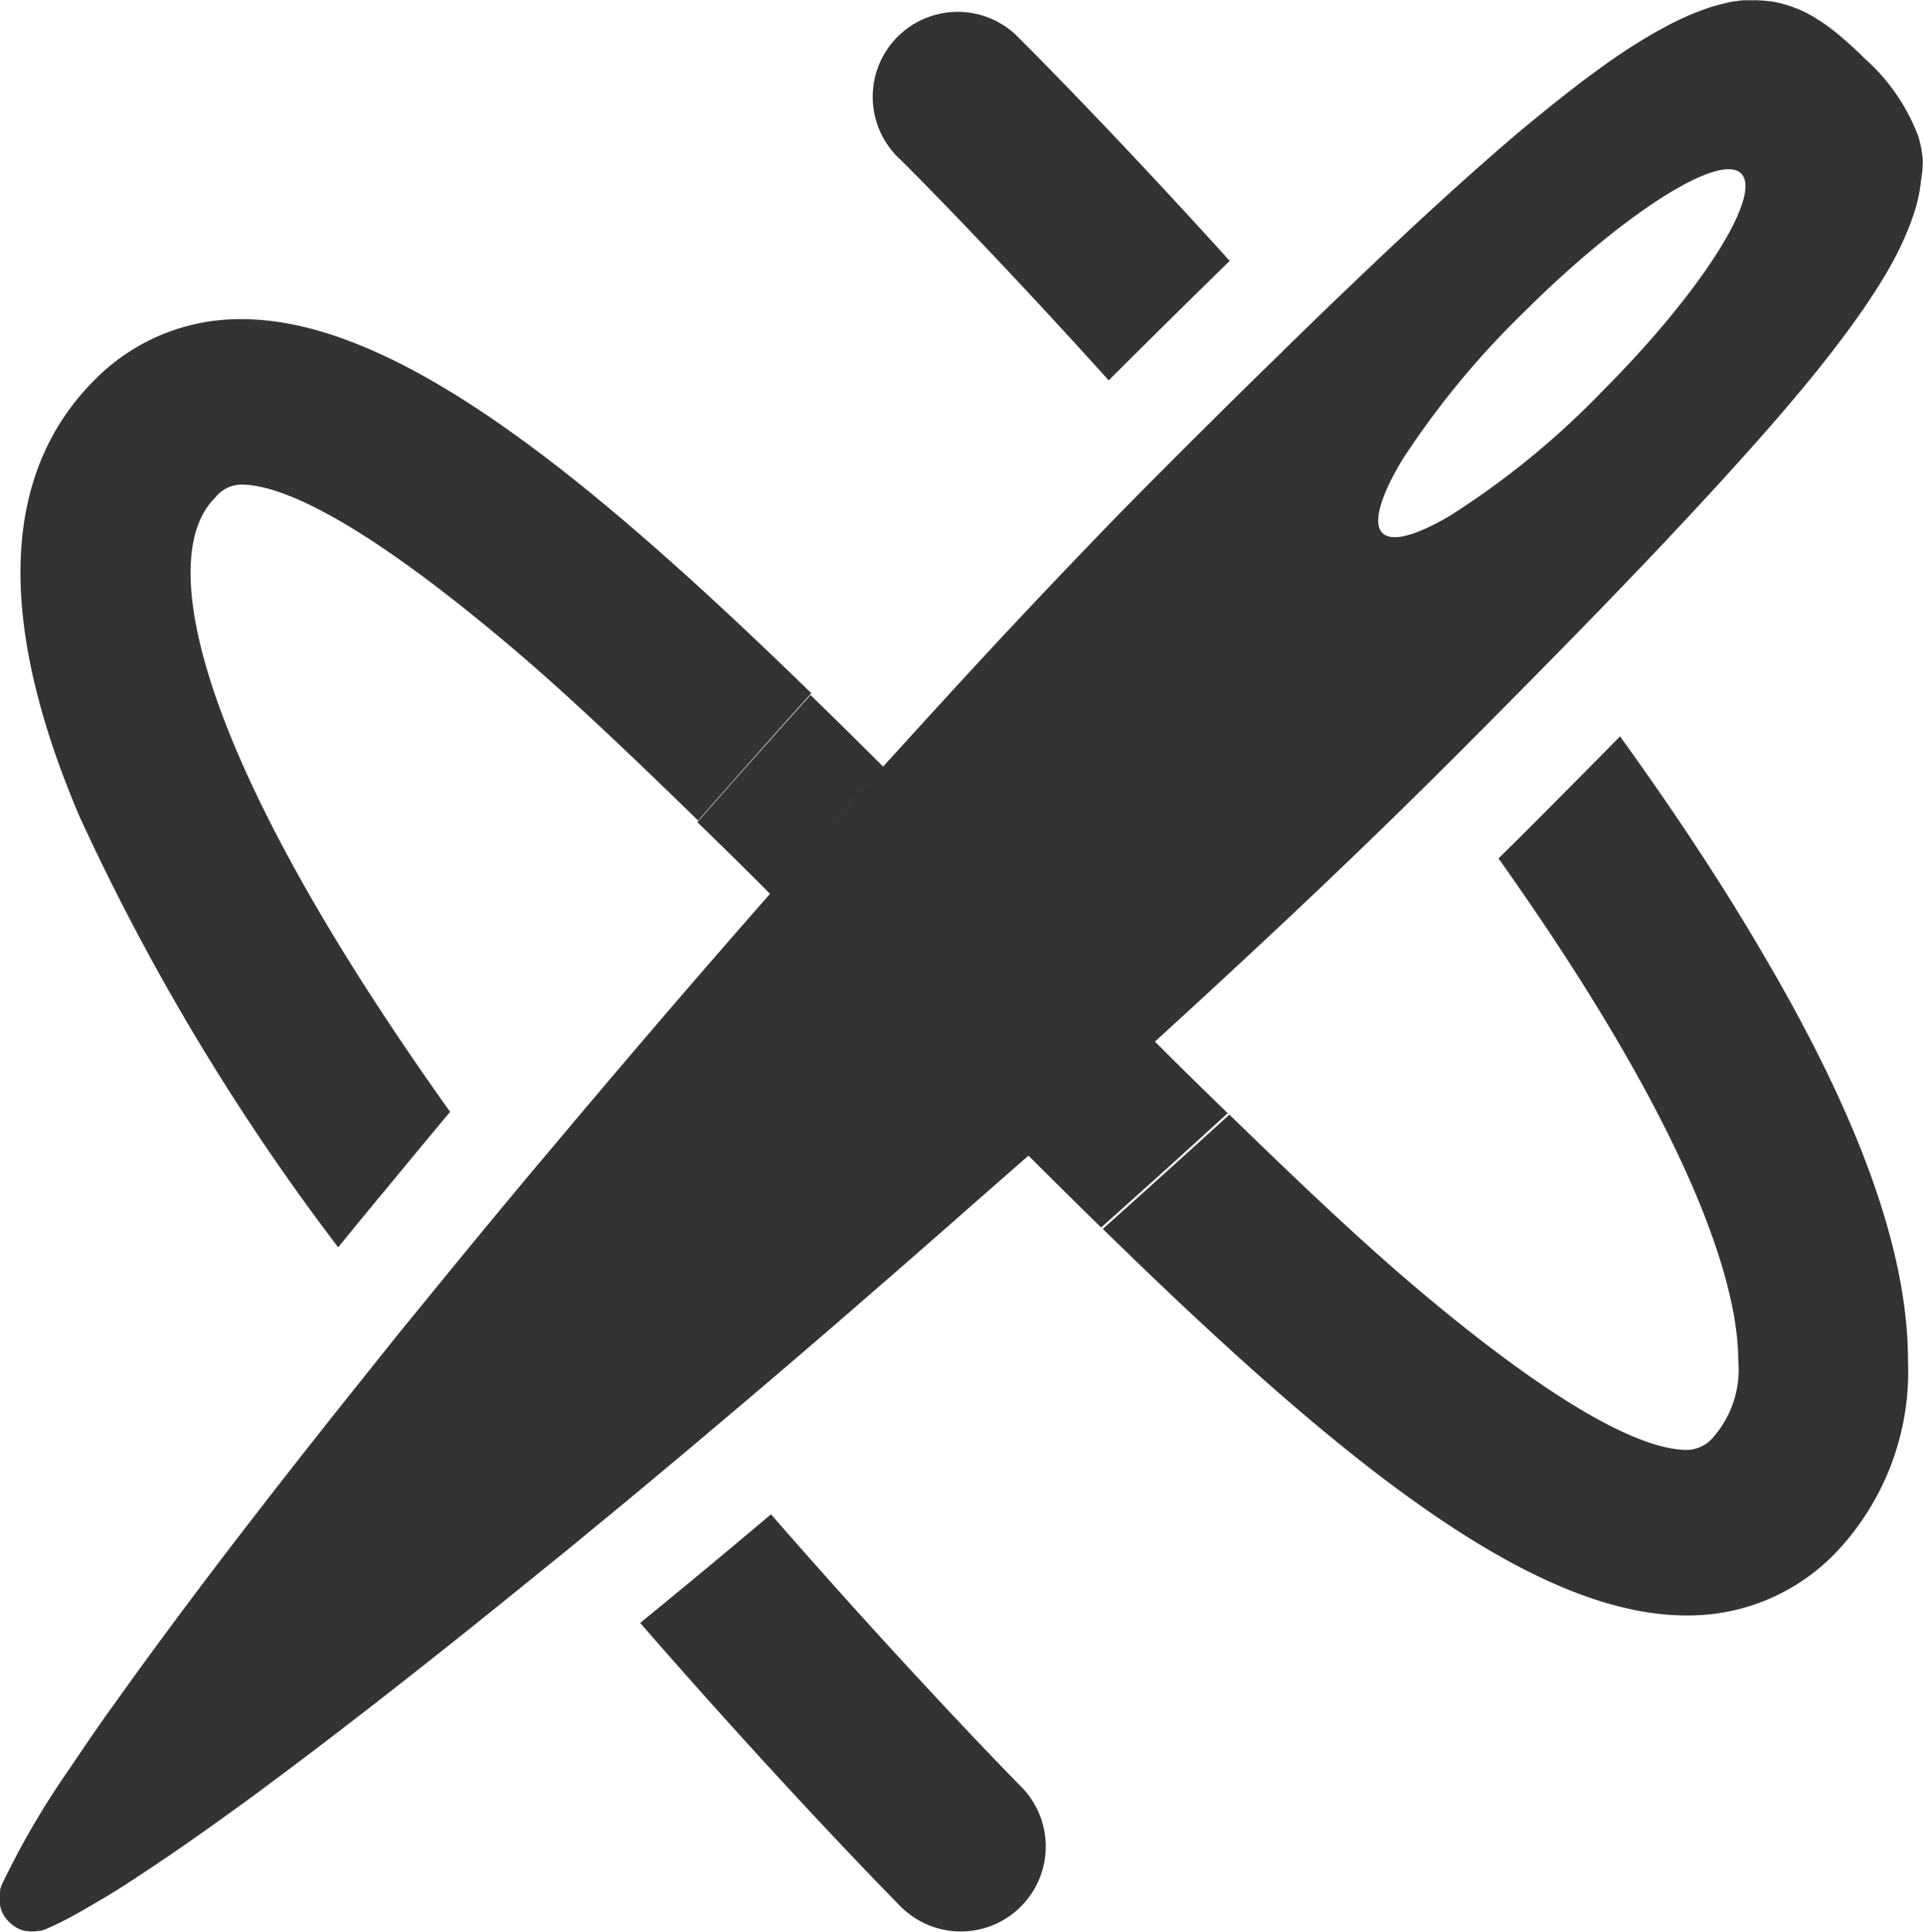 <svg xmlns="http://www.w3.org/2000/svg" width="28.608" height="28.735" viewBox="0 0 28.608 28.735">
  <g id="グループ_10846" data-name="グループ 10846" transform="translate(0 0)">
    <path id="パス_134" data-name="パス 134" d="M244,152.139c.656-.655,1.255-1.245,1.8-1.777-1.753-1.937-3.049-3.23-3.133-3.313a1.264,1.264,0,1,0-1.783,1.791C240.91,148.86,242.23,150.177,244,152.139Z" transform="translate(-227.506 -146.482)" fill="#333"/>
    <path id="パス_135" data-name="パス 135" d="M216.947,310.006l-.494.415q-.741.62-1.452,1.2c2.1,2.415,3.758,4.1,3.865,4.208a1.264,1.264,0,1,0,1.8-1.775C220.641,314.031,219.013,312.376,216.947,310.006Z" transform="translate(-205.477 -287.484)" fill="#333"/>
    <path id="パス_136" data-name="パス 136" d="M152.244,193.8c.245-.3.478-.586.7-.851q.479-.582.965-1.164c-3.84-5.382-4.369-8.265-3.5-9.129a.508.508,0,0,1,.391-.2h0c.553,0,1.688.453,3.952,2.36.9.756,1.861,1.678,2.847,2.637.57-.648,1.133-1.284,1.684-1.894-3.284-3.195-6.158-5.563-8.475-5.563h-.011a3.028,3.028,0,0,0-2.178.905c-1.389,1.389-1.465,3.578-.224,6.49A34.023,34.023,0,0,0,152.244,193.8Z" transform="translate(-147.213 -175.249)" fill="#333"/>
    <path id="パス_137" data-name="パス 137" d="M273.006,225.358q-.658.669-1.417,1.428c-.127.127-.258.256-.391.387,3.04,4.283,3.566,6.471,3.567,7.468a1.523,1.523,0,0,1-.363,1.129.52.52,0,0,1-.4.2h0c-.558,0-1.7-.451-3.975-2.366-.895-.753-1.852-1.667-2.833-2.621-.609.556-1.239,1.124-1.883,1.7,3.368,3.292,6.312,5.749,8.684,5.749H274a3.04,3.04,0,0,0,2.19-.907,3.911,3.911,0,0,0,1.1-2.88c0-1.618-.717-3.616-2.186-6.1C274.524,227.553,273.821,226.487,273.006,225.358Z" transform="translate(-248.905 -214.406)" fill="#333"/>
    <path id="パス_138" data-name="パス 138" d="M173.924,147.62a1.614,1.614,0,0,0-.067-.361,2.918,2.918,0,0,0-.8-1.16c-.064-.064-.128-.125-.191-.183l-.017-.015q-.09-.082-.179-.156l-.013-.011q-.093-.075-.186-.141l-.014-.01c-.059-.041-.119-.078-.178-.113l-.019-.011a1.986,1.986,0,0,0-.192-.095l-.005,0a1.717,1.717,0,0,0-.194-.068l-.02-.006a1.6,1.6,0,0,0-.2-.041l-.013,0a1.634,1.634,0,0,0-.215-.014H171.4l-.1,0-.033,0c-.042,0-.084.008-.127.014h-.006c-.041.006-.084.014-.126.024l-.034.008c-.039.009-.077.019-.117.03l-.022.006q-.071.02-.144.046l-.028.01-.125.047-.034.014q-.154.064-.32.148l-.036.019-.151.081-.02.011q-.089.05-.181.105l-.028.017-.162.1-.037.024q-.192.124-.4.273l-.04.029-.192.141-.022.016q-.111.083-.226.173l-.029.022-.205.162-.045.036q-.238.191-.5.409l-.052.044-.232.2-.034.029-.276.242-.043.038-.246.22-.06.054q-.291.263-.605.554l-.072.066-.271.254-.055.051-.332.315-.063.06-.287.274-.087.083c-.185.178-.377.364-.573.555l-.156.151-.1.1-.308.3-.088.086-.393.387-.093.092-.326.324-.122.121-.218.218-.192.192-.014.014q-.559.559-1.162,1.187t-1.24,1.31q-.477.512-.969,1.05l-.329.361-.455.5q-.438.486-.882.985.444-.5.882-.985-.547-.545-1.08-1.064c-.551.61-1.114,1.242-1.684,1.891.358.348.719.7,1.081,1.066l.463-.525-.463.525-.217.247c-.567.648-1.136,1.305-1.7,1.965q-.677.792-1.342,1.585-.3.353-.587.7l-.071.085q-.327.393-.647.783t-.633.774l-.3.366-.32.4-.3.376q-.3.374-.588.739-.433.547-.84,1.072c-.632.814-1.211,1.581-1.722,2.281q-.219.3-.42.582l-.2.278q-.288.41-.532.776a12.178,12.178,0,0,0-1.008,1.725.526.526,0,0,0-.025.073c0,.008,0,.016,0,.023s-.007.033-.009.049,0,.018,0,.027,0,.03,0,.045,0,.017,0,.026,0,.031.006.046,0,.015,0,.023a.484.484,0,0,0,.017.057l0,.008a.494.494,0,0,0,.028.061l.01.017c.008.014.016.027.026.039l.015.019c.009.011.018.022.028.032l.018.018.033.029.018.015a.486.486,0,0,0,.045.029l.011.007a.505.505,0,0,0,.061.028l.017.006c.016.005.031.01.047.014l.024,0,.044.006.026,0h.034a.481.481,0,0,0,.065-.007l.028,0a.545.545,0,0,0,.092-.029c.135-.058.29-.135.464-.231q.174-.1.372-.216t.419-.262c.441-.285.949-.635,1.509-1.041q.28-.2.578-.424.446-.331.928-.7t.992-.769q.34-.267.693-.547l.355-.283q.357-.286.724-.583t.741-.6l.057-.047.7-.576q.572-.474,1.155-.964l.091-.077.689-.582.392-.334q.393-.335.786-.673l.576-.5.421-.365.757-.662.415-.365.57-.5.23-.2q.547.546,1.08,1.068c.644-.574,1.274-1.141,1.883-1.7-.358-.348-.719-.7-1.082-1.065l-.589.535.589-.535.151-.138.364-.333q.361-.332.713-.659c1.079-1,2.079-1.958,2.958-2.831l.224-.223q.847-.847,1.575-1.589.923-.94,1.667-1.73.364-.387.689-.741.433-.473.8-.891.274-.315.511-.6c.316-.383.585-.731.81-1.05q.113-.159.21-.309.049-.075.095-.147.091-.145.168-.282a4.7,4.7,0,0,0,.3-.635q.045-.118.078-.229a2.274,2.274,0,0,0,.084-.423A1.738,1.738,0,0,0,173.924,147.62Zm-4.787,3.45a12.286,12.286,0,0,1-2.248,1.832c-.495.291-.864.4-1.007.253s-.023-.558.308-1.1a12.664,12.664,0,0,1,1.777-2.158c1.475-1.475,2.932-2.408,3.255-2.085S170.611,149.6,169.136,151.07Z" transform="translate(-145.319 -145.231)" fill="#333"/>
  </g>
</svg>
